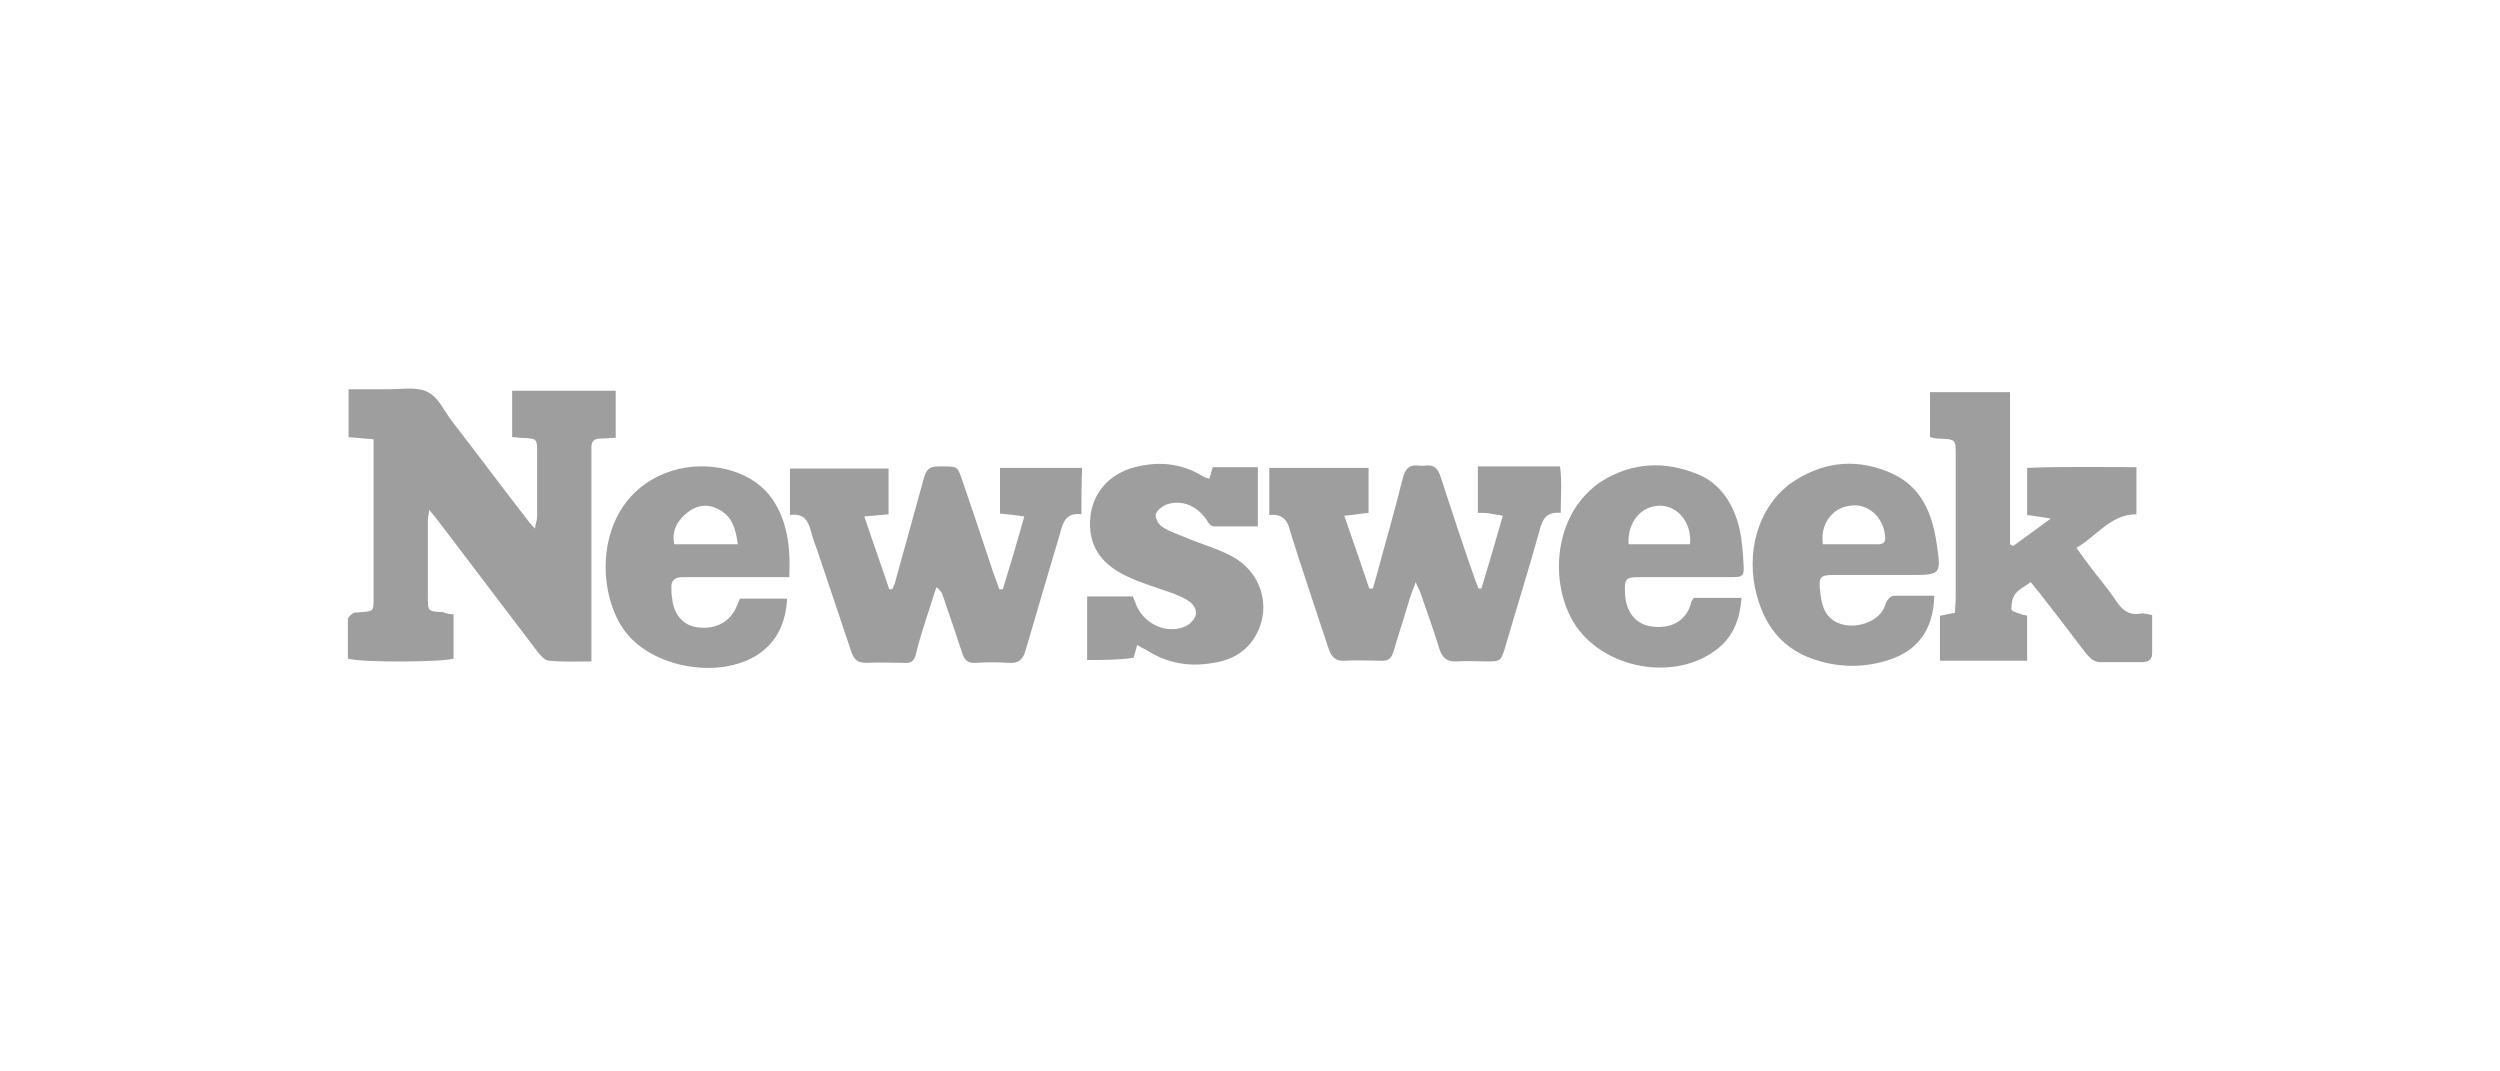 <svg xmlns="http://www.w3.org/2000/svg" xmlns:xlink="http://www.w3.org/1999/xlink" id="Layer_1" x="0px" y="0px" viewBox="0 0 350 150" style="enable-background:new 0 0 350 150;" xml:space="preserve"><style type="text/css">	.st0{fill:#9E9E9E;}</style><g>	<path class="st0" d="M63.5,86c0,2.2,0,4.2,0,6.2c-1.5,0.5-12.7,0.6-14.8,0c0-1.8,0-3.6,0-5.5c0-0.3,0.5-0.7,0.8-0.9  c0.2-0.1,0.6,0,0.9-0.1c1.9-0.1,1.9-0.1,1.9-2c0-2.4,0-4.8,0-7.1c0-4.3,0-8.6,0-12.9c0-0.7,0-1.4,0-2.2c-1.3-0.1-2.3-0.2-3.5-0.3  c0-2.2,0-4.3,0-6.7c2,0,3.8,0,5.6,0c1.8,0,4-0.4,5.5,0.4c1.5,0.7,2.3,2.7,3.4,4.1c3.5,4.5,6.9,9.1,10.4,13.6  c0.3,0.4,0.6,0.8,1.2,1.4c0.1-0.8,0.3-1.2,0.3-1.7c0-3,0-5.9,0-8.9c0-2,0-2-2.2-2.1c-0.4,0-0.7-0.1-1.3-0.1c0-2.2,0-4.2,0-6.5  c4.8,0,9.5,0,14.5,0c0,2.2,0,4.2,0,6.6c-0.7,0-1.5,0.1-2.2,0.1c-0.8,0-1.2,0.4-1.2,1.2c0,0.5,0,1,0,1.5c0,8.7,0,17.3,0,26  c0,0.8,0,1.5,0,2.5c-2.1,0-4,0.1-5.9-0.1c-0.6,0-1.2-0.7-1.6-1.2c-4.6-6.1-9.3-12.2-13.9-18.3c-0.3-0.4-0.7-0.9-1.3-1.6  c-0.1,0.7-0.2,1.1-0.2,1.5c0,3.5,0,7.1,0,10.6c0,2.1,0,2.1,2.1,2.2C62.5,85.9,62.9,86,63.5,86z"></path>	<path class="st0" d="M151.4,72c-2.2-0.3-2.6,1.2-3,2.7c-1.6,5.4-3.2,10.8-4.8,16.3c-0.4,1.4-1,1.9-2.4,1.8c-1.5-0.1-3.1-0.1-4.6,0  c-1.1,0.1-1.6-0.4-1.9-1.4c-0.9-2.7-1.8-5.4-2.7-8c-0.1-0.4-0.4-0.8-0.9-1.2c-0.5,1.4-0.9,2.9-1.4,4.3c-0.5,1.7-1.1,3.4-1.5,5.2  c-0.2,0.8-0.7,1.2-1.5,1.1c-1.8,0-3.6-0.1-5.4,0c-1.2,0-1.7-0.4-2.1-1.5c-1.6-4.8-3.2-9.5-4.8-14.3c-0.3-0.8-0.6-1.6-0.8-2.4  c-0.4-1.6-1-2.8-3-2.5c0-2.2,0-4.3,0-6.5c4.6,0,9.1,0,13.8,0c0,2.1,0,4.2,0,6.4c-1.1,0.1-2,0.2-3.4,0.3c1.2,3.6,2.4,6.9,3.5,10.2  c0.1,0,0.3,0,0.4,0c0.2-0.4,0.4-0.8,0.5-1.3c1.3-4.7,2.6-9.4,3.9-14.1c0.3-1.1,0.6-1.8,2-1.8c2.7,0,2.7-0.1,3.3,1.6  c1.5,4.4,3,8.8,4.4,13.1c0.3,0.8,0.6,1.6,0.9,2.5c0.2,0,0.3,0,0.5,0c1-3.3,2-6.6,3-10.2c-1.3-0.2-2.3-0.3-3.4-0.4  c0-2.1,0-4.2,0-6.4c3.8,0,7.6,0,11.5,0C151.4,67.7,151.4,69.7,151.4,72z"></path>	<path class="st0" d="M177.7,72.1c0-2.4,0-4.5,0-6.6c4.7,0,9.2,0,13.9,0c0,2.2,0,4.2,0,6.3c-1.1,0.1-2.1,0.3-3.4,0.4  c1.2,3.5,2.4,6.9,3.5,10.2c0.2,0,0.3,0,0.5,0c0.2-0.7,0.4-1.4,0.6-2.1c1.2-4.5,2.5-8.9,3.6-13.4c0.4-1.5,1.1-1.9,2.4-1.7  c0.2,0,0.4,0,0.6,0c1.3-0.2,1.9,0.3,2.3,1.6c1.6,4.9,3.2,9.8,4.9,14.6c0.1,0.3,0.3,0.7,0.4,1c0.1,0,0.3,0,0.4,0c1-3.3,2-6.7,3-10.2  c-0.7-0.1-1.2-0.2-1.8-0.3c-0.5-0.1-1-0.1-1.7-0.1c0-2.1,0-4.2,0-6.5c3.8,0,7.5,0,11.5,0c0.3,2.1,0.1,4.2,0.1,6.5  c-2.1-0.2-2.6,1-3,2.6c-1.5,5.4-3.2,10.8-4.8,16.3c-0.6,1.9-0.6,1.9-2.7,1.9c-1.3,0-2.7-0.1-4,0c-1.4,0.1-2.1-0.5-2.5-1.8  c-0.8-2.6-1.7-5.1-2.6-7.7c-0.1-0.4-0.4-0.8-0.7-1.6c-0.4,1.1-0.7,1.8-0.9,2.5c-0.7,2.4-1.5,4.8-2.2,7.2c-0.3,1-0.8,1.4-1.8,1.3  c-1.7,0-3.3-0.1-5,0c-1.3,0.1-1.9-0.5-2.3-1.7c-1.8-5.5-3.7-11-5.4-16.5C180.3,73,179.7,71.9,177.7,72.1z"></path>	<path class="st0" d="M299.1,65.4c0,2.4,0,4.4,0,6.6c-3.6,0-5.5,3-8.4,4.7c0.7,1,1.3,1.8,1.9,2.6c1.2,1.6,2.6,3.2,3.7,4.9  c0.8,1.2,1.8,2,3.4,1.7c0.4-0.1,0.9,0.1,1.6,0.2c0,1.8,0,3.6,0,5.4c0,0.8-0.5,1.2-1.4,1.2c-1.9,0-3.9,0-5.8,0  c-1.1,0-1.6-0.7-2.2-1.4c-2.1-2.8-4.2-5.5-6.3-8.2c-0.4-0.5-0.8-1-1.3-1.6c-0.8,0.6-1.7,1-2.2,1.7c-0.4,0.5-0.5,1.4-0.5,2.1  c0,0.3,0.9,0.5,1.4,0.7c0.2,0.1,0.5,0.1,0.8,0.2c0,2.1,0,4.1,0,6.3c-4,0-8,0-12.2,0c0-2.1,0-4.2,0-6.3c0.7-0.1,1.3-0.3,2.1-0.4  c0-0.7,0.1-1.4,0.1-2.1c0-6.7,0-13.4,0-20c0-2.2,0-2.2-2.4-2.3c-0.4,0-0.7-0.1-1.2-0.2c0-2.1,0-4.1,0-6.3c3.7,0,7.3,0,11.2,0  c0,7.1,0,14.2,0,21.3c0.2,0.1,0.3,0.2,0.5,0.2c1.6-1.2,3.2-2.3,5.2-3.8c-1.4-0.2-2.3-0.4-3.3-0.5c0-2.1,0-4.2,0-6.6  C288.9,65.3,293.9,65.4,299.1,65.4z"></path>	<path class="st0" d="M152.2,92.4c0-3,0-5.9,0-8.9c2.1,0,4.2,0,6.4,0c0.2,0.5,0.4,1,0.6,1.5c1.2,2.4,4,3.7,6.5,2.8  c0.6-0.2,1.3-0.8,1.6-1.4c0.4-0.8-0.1-1.7-0.8-2.2c-0.7-0.5-1.5-0.8-2.2-1.1c-2.2-0.8-4.4-1.4-6.5-2.4c-3.2-1.5-5.3-3.8-5.2-7.6  c0.1-3.5,2.1-6.3,5.6-7.5c3.6-1.1,7.1-0.9,10.4,1.2c0.2,0.1,0.3,0.1,0.7,0.2c0.2-0.5,0.3-1.1,0.5-1.6c2.1,0,4.1,0,6.3,0  c0,2.8,0,5.4,0,8.3c-2.1,0-4.2,0-6.2,0c-0.3,0-0.7-0.4-0.9-0.8c-1.3-2-3.4-3-5.6-2.3c-0.6,0.2-1.4,0.8-1.6,1.4  c-0.1,0.5,0.4,1.5,1,1.8c1,0.7,2.2,1,3.3,1.5c2.1,0.9,4.4,1.5,6.4,2.6c4.1,2.2,5.5,7,3.4,10.9c-1.3,2.4-3.4,3.6-6,4  c-3.3,0.6-6.5,0.1-9.4-1.8c-0.4-0.2-0.8-0.4-1.3-0.7c-0.2,0.7-0.3,1.2-0.5,1.8C156.5,92.4,154.5,92.4,152.2,92.4z"></path>	<path class="st0" d="M110.5,80.8c-1.6,0-3.1,0-4.5,0c-3.5,0-6.9,0-10.4,0c-1.1,0-1.7,0.4-1.6,1.6c0,0.4,0,0.9,0.1,1.3  c0.2,2.3,1.5,3.8,3.4,4.1c2.5,0.4,4.5-0.6,5.5-2.6c0.2-0.5,0.4-0.9,0.6-1.4c2.2,0,4.3,0,6.6,0c-0.2,3.4-1.4,6.1-4.2,7.9  c-5.2,3.3-13.9,1.9-18-2.7c-5-5.7-5-19.6,6.1-23.1c4.9-1.5,10.7-0.2,13.6,3.4C110.2,72.5,110.7,76.4,110.5,80.8z M103.3,76.2  c-0.3-2.2-0.8-3.9-2.7-4.9c-1.5-0.8-3-0.6-4.3,0.4c-1.4,1.1-2.3,2.5-1.9,4.5C97.3,76.2,100.2,76.2,103.3,76.2z"></path>	<path class="st0" d="M237.1,83.7c2.1,0,4.3,0,6.7,0c-0.2,3.1-1.2,5.6-3.7,7.4c-6.3,4.6-16.7,2.2-20.2-4.7c-3-5.8-2.1-14.8,4.3-19  c4.3-2.7,8.9-2.9,13.5-1c3.2,1.3,5,4.2,5.8,7.5c0.4,1.7,0.5,3.4,0.6,5.2c0.1,1.6-0.1,1.7-1.8,1.7c-4.2,0-8.5,0-12.7,0  c-2,0-2.2,0.2-2.1,2.2c0.1,2.7,1.5,4.4,3.7,4.7c2.6,0.4,5-0.7,5.6-3.5C236.9,84.1,237,83.9,237.1,83.7z M236.6,76.2  c0.3-3-1.7-5.4-4.2-5.4c-2.7,0-4.6,2.4-4.4,5.4C230.8,76.2,233.7,76.2,236.6,76.2z"></path>	<path class="st0" d="M270.8,83.4c-0.1,4.7-2.3,7.7-6.4,9c-3.1,1-6.3,1.1-9.5,0.2c-5.3-1.4-8.1-5.1-9.2-10.3  c-1.2-6,0.9-12.1,5.7-15.1c4.3-2.7,8.9-3,13.5-0.9c4,1.8,5.6,5.5,6.2,9.6c0.7,4.6,0.7,4.6-3.9,4.6c-3.5,0-7.1,0-10.6,0  c-1.7,0-2,0.3-1.8,2.1c0.2,1.9,0.5,3.7,2.5,4.6c2.2,1,6,0,6.7-2.7c0.1-0.4,0.7-1.1,1.1-1.1C266.9,83.4,268.8,83.4,270.8,83.4z   M255.2,76.2c2.6,0,5.2,0,7.8,0c0.9,0,1-0.6,0.9-1.3c-0.3-2.6-2.5-4.5-4.9-4.1C256.5,71.1,254.8,73.4,255.2,76.2z"></path></g></svg>